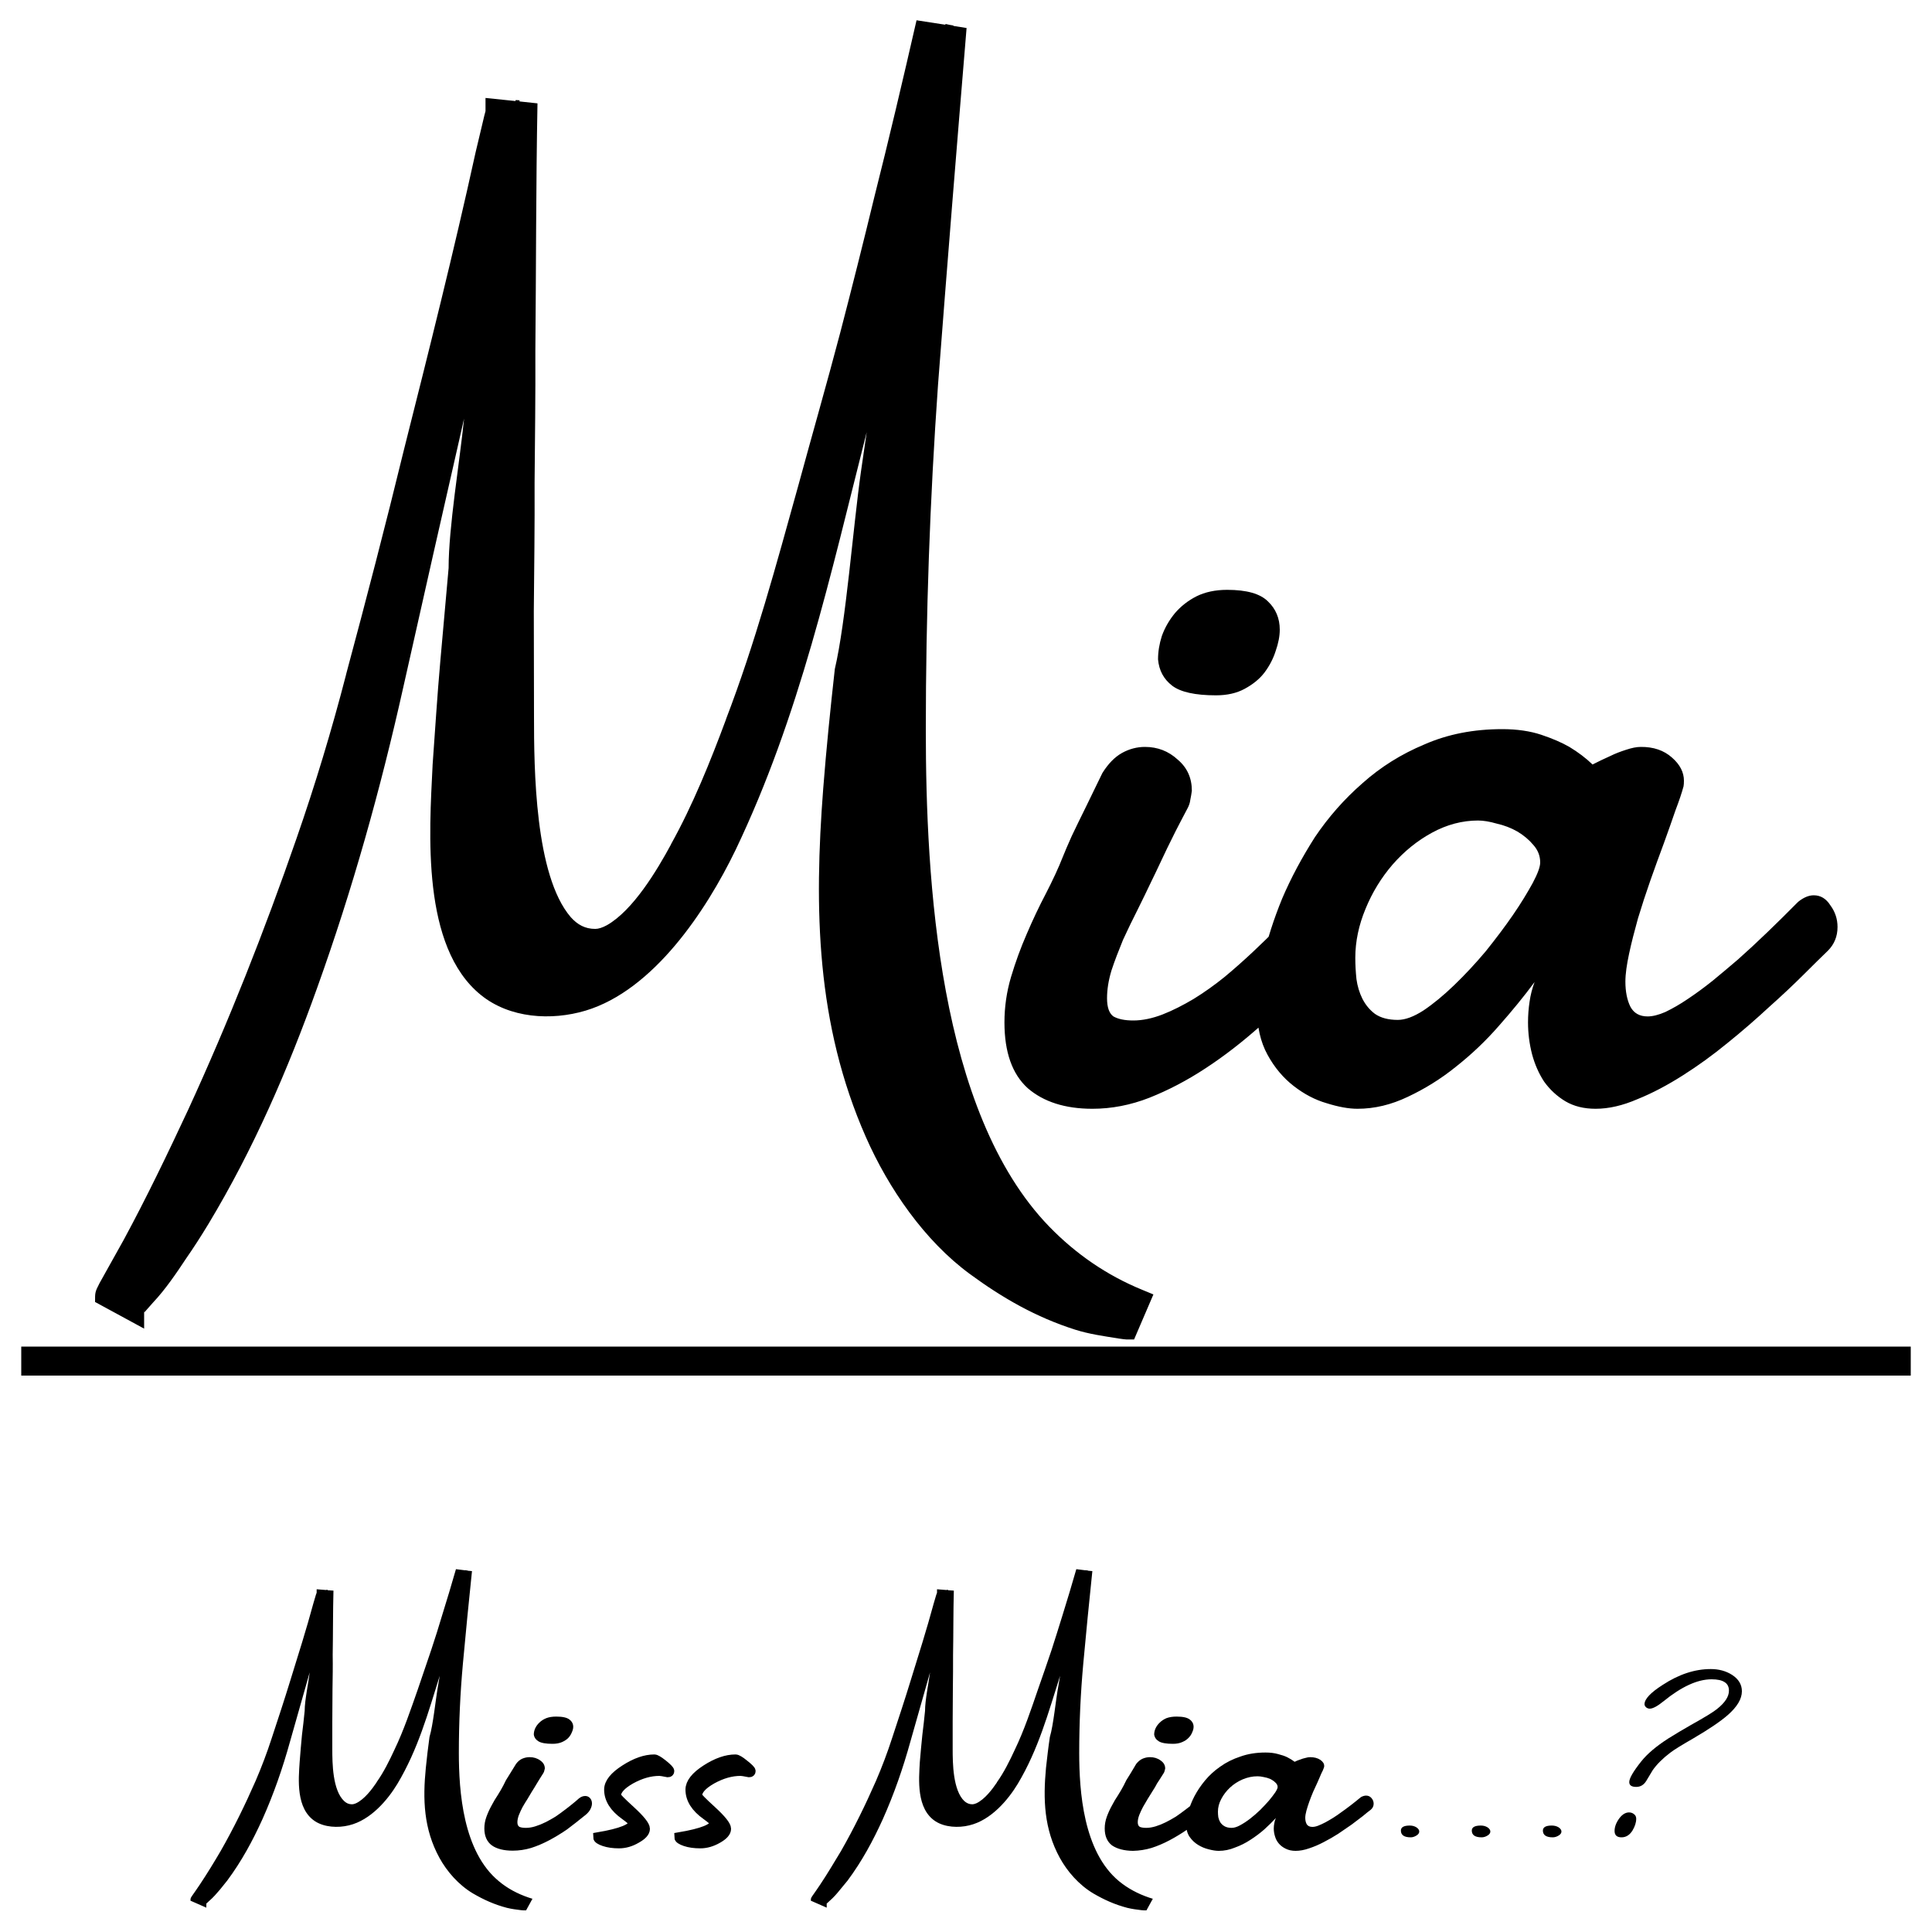<svg height="1000" width="1000" viewBox="0 0 1000 1000" xmlns="http://www.w3.org/2000/svg" version="1.2"><style>.a{stroke:#000;stroke-miterlimit:100;stroke-width:5}</style><path d="m599.4 341.3q0-6 2-12.2c1.6-4.4 3.9-8.3 6.8-11.8 3-3.5 6.7-6.4 11-8.6q6.8-3.4 16-3.4c10.1 0 17.1 2 21.1 6 4 3.8 6.1 8.7 6.1 14.6q0 5-2.1 11-1.9 6-5.8 11.2c-2.6 3.4-6 6.1-10.2 8.4q-6.2 3.4-14.9 3.4c-10.8 0-18.4-1.7-22.7-5-4.4-3.4-6.8-7.9-7.3-13.6zm-28.8 58.8c3-4.8 6.4-8.3 10.2-10.4 3.8-2.1 7.8-3.1 11.8-3.1 6.6 0 12.2 2.2 16.9 6.5 5 4.2 7.4 9.6 7.4 16.2q-0.3 2.3-0.8 4.7c-0.2 1.6-0.7 3.1-1.6 4.7-2.4 4.5-4.4 8.4-6 11.5-1.5 3.1-3 6.1-4.4 8.9q-1.9 3.9-3.7 7.8c-1.2 2.6-2.7 5.7-4.5 9.4-2.1 4.4-4.4 9.2-7 14.4-2.6 5.1-5.1 10.3-7.6 15.7-2.2 5.4-4.3 10.7-6 15.9-1.6 5.3-2.3 10-2.3 14.4 0 4.7 1.1 7.8 3.3 9.4 2.5 1.4 5.9 2.1 10.3 2.1 4.8 0 9.9-1.1 15.1-3.1 5.4-2.1 10.8-4.9 16.2-8.1q8.1-5 15.9-11.3c5.3-4.4 10.1-8.7 14.7-13 4.7-4.4 9-8.6 12.8-12.6 4-4 7.3-7.5 9.9-10.7q5.2-5 10.5-5 4.7 0 7.6 4.2c2.1 2.8 3.1 6.4 3.1 10.7q0 6-3.1 12.8c-2 4.5-5.2 8.8-9.7 12.8-8.9 9.1-17.9 17.8-27.2 26.1-9.2 8.2-18.7 15.6-28.5 22-9.6 6.3-19.2 11.3-29 15.2q-14.6 5.7-29.5 5.7c-14.1 0-25.3-3.6-33.5-10.7-8-7.3-12-18.6-12-34q0-12 3.4-23.5c2.3-7.7 5-15.1 8.1-22.2q4.7-11 9.9-20.9c3.5-6.8 6.5-13.2 8.9-19.3 0.9-2.3 2.4-5.8 4.5-10.5 2.2-4.7 4.6-9.5 7-14.4q4.2-8.6 8.9-18.3zm375.5 92c-3.1 3-7.3 7.1-12.5 12.3q-7.9 7.9-18.1 17c-6.6 6.1-13.7 12.3-21.4 18.5q-11.2 9.2-23.2 16.8c-7.9 5-15.6 9.1-23.3 12.2q-11.5 5-21.7 5c-6.1 0-11.3-1.3-15.7-3.9-4.3-2.6-8-6-11-10.2q-4.1-6.3-6.2-14.1-2.1-8.1-2.1-16.5 0-5.4 0.8-10.7c0.5-3.6 1.4-7 2.6-10.2-5.4 7.3-11.6 14.9-18.5 22.7-6.8 7.8-14.2 14.8-22.3 21.2-7.8 6.3-16.1 11.4-24.8 15.5-8.6 4.1-17.2 6.2-26.1 6.2q-6.8 0-16-2.9c-5.9-1.7-11.6-4.7-17-8.9-5.3-4.1-9.9-9.5-13.5-16.1-3.7-6.7-5.5-14.7-5.5-24.3 0-7.2 1-15.7 3.1-25.6q3.4-15 9.9-30.9c4.6-10.8 10.3-21.4 17-31.9q10.5-15.6 24.6-27.9c9.4-8.4 20.1-15.1 32.1-20.1 12.1-5.3 25.4-7.9 40.3-7.9 7.6 0 14.4 1 20.1 2.9 5.7 1.9 10.6 4 14.6 6.3q6.8 4.1 12 9.1 4.5-2.3 9.2-4.4c2.6-1.3 5.3-2.3 8.1-3.2 3-1 5.5-1.5 7.6-1.5q9.9-0.1 16.2 5.5 6.2 5.4 6.2 12 0 1.8-0.2 2.9-1.3 4.9-4.2 12.5-2.6 7.6-6 17-3.4 9.1-7 19.3-3.5 10-6.4 19.6c-1.8 6.5-3.4 12.6-4.6 18.3-1.2 5.6-1.9 10.4-1.9 14.4 0 5.2 0.9 9.6 2.6 13q2.7 5 8.9 5 3.9 0 9.2-2.3c3.7-1.8 7.6-4 11.7-6.8q6.3-4.2 12.8-9.4 6.8-5.6 13.1-11c9.8-8.7 20.1-18.7 31.1-29.8q4.2-3.4 8.1-3.4c3.5 0 6.4 1.7 8.6 5.2q3.7 5 3.7 11.2c0 4.9-1.7 9-5 12.3zm-181.1-67.4c-8.1 0-16.1 2.1-23.8 6.3q-11.4 6.2-20.4 16.5-8.8 10.2-14 22.9c-3.5 8.4-5.3 16.9-5.3 25.4 0 3.5 0.2 7.2 0.6 11 0.5 3.6 1.5 7 3.1 10.2 1.6 3.1 3.7 5.7 6.5 7.8q4.5 3.1 11.8 3.1 5.7 0 13.3-4.9c5.2-3.5 10.5-7.9 15.9-13.1q8.4-8.1 16.3-17.5c5.2-6.5 9.9-12.7 14.1-18.8 4.2-6.1 7.5-11.6 10.2-16.5 2.6-4.9 3.9-8.4 3.9-10.7q0-5-3.4-8.9-3.5-4.2-8.4-7.1-4.9-2.8-10.7-4.1-5.5-1.6-9.7-1.6z"></path><path d="m583 687.2q-0.4 0-12-1.9c-7.6-1-17-4-28.5-9-11.3-4.7-23.5-12-36.8-21.8-13-9.4-25.1-22.7-36.3-39.7-11.3-17-20.7-38.2-28.2-63.7-7.5-25.8-11.2-56.9-11.2-93.4 0-13.8 0.7-30.1 2.2-49.2 1.5-19.2 3.5-39.7 6-61.5 2.7-21.7 5.7-44.2 8.7-67.5 3.2-23.2 6.4-45.8 9.7-67.8 3.5-22 6.7-42.9 9.8-62.7 3.2-19.7 6-37 8.2-51.7q-4.5 18-10.2 39.4c-3.4 14-7.2 28.8-11.2 44.6-4 15.5-8.1 31.5-12.3 48-4.1 16.5-8.2 33-12.5 49.5-4.2 17-9 34.7-14.2 53.2-5.3 18.3-11.1 36.4-17.6 54.4-6.5 17.8-13.6 34.8-21.4 51-7.8 16-16.4 30.1-25.9 42.4-9.5 12.2-19.7 22-30.7 29.3-11 7.2-23 10.8-36 10.8-7.2 0-14.2-1.4-20.7-4.1-6.4-2.7-12.2-7.3-17.2-13.9-4.8-6.7-8.6-15.6-11.7-26.6-2.7-11.2-4-25.4-4-42.3 0-10.1 0.4-22.2 1-36.4 1-14.6 2.2-30.3 3.4-47.3 1.6-17.3 3.2-35.5 4.9-54.7 2-19.3 4-38.7 6-58.2q3-29.6 6-58.5c2-19.2 3.9-37.6 5.6-55.1-6.4 26.5-14.2 59.5-23.2 99-9 39.5-19 83.7-30 132.7q-13.8 61.9-29.3 109.9c-9.9 31.8-19.9 59.6-30 83.7-9.7 23.7-19.1 43.7-28.1 60-9 16.5-17 29.7-24 39.7-6.7 10.3-12.3 17.6-16.5 22.1-4.2 4.8-6.4 7.3-6.4 7.5l-13.1-7.1c0-0.3 2.2-4.2 6.4-12 4.5-7.5 10.2-18.1 17.3-31.9 7-13.7 14.9-30.2 23.9-49.4 9-19.5 18.3-41.1 27.8-64.6 9.5-23.5 19-48.9 28.5-76.1 9.5-27.2 18.2-55.7 25.8-85.5 11.3-42 21.3-80.9 30.1-116.6 8.9-35.8 16.6-66.7 22.8-92.7 6.3-26.2 11-46.7 14.3-61.5q5.3-22.1 5.3-22.5l14.6 1.5c0 0.5-0.1 6.4-0.4 17.6 0 11.3-0.1 25.9-0.4 43.9 0 18-0.1 38.4-0.3 61.2 0 22.5-0.2 45.2-0.4 68.2 0 23-0.2 45.1-0.4 66.4q0 31.4 0 54.4c0 17.5 0.6 33.5 1.9 48 1.5 14.3 3.7 26.5 6.7 36.7 3.2 10 7.3 17.8 12 23.3q7.1 8.2 17.3 8.2c5.5 0 12-3.6 19.5-10.9 7.7-7.5 16.1-19.5 25.1-36 9.3-16.7 18.9-38.6 28.9-65.6 10.3-27 20.7-60.3 31.5-99.7 3.7-13.6 7.9-28.5 12.3-45q7.2-24.8 15.5-55.9c5.4-21 11.3-44.4 17.6-70.1 6.5-25.8 13.3-54.5 20.6-86.3l14.6 2.3q-7.5 90-14.3 179.2c-4.2 59.3-6.4 118.9-6.4 178.9 0 45.2 2.6 84.7 7.6 118.1 5 33.5 12.3 62.2 22.1 85.9 9.7 23.5 21.7 42.6 36 57.4q21.8 22.4 50.2 34.1z"></path><path d="m583 693.3q-0.7 0-4.1-0.5c-7.9-1.3-14.9-2.2-22.5-4.6-20.1-6.4-37.4-16.3-54.3-28.7-23.6-17.3-42.2-44.4-53.9-70.9-25.8-58.5-26.9-118.2-22.1-180.5 1.6-20.6 3.7-41.2 6-61.8 5.8-24.8 9.4-73 13.5-102l3-20.6c-18.8 74-34.7 146.9-67.9 216.3-15.2 31.4-42.4 72.5-77.6 83.1-17.8 5.3-39.3 4-54.2-8.1-30.9-25-26.7-84-25-118.7v-0.2c1.3-17.9 2.4-35.9 4-53.8 1.4-15.7 2.9-32.2 4.3-48.3 0-21.2 5.7-54.6 8-77.3-10.6 46.4-21.1 92.8-31.5 139.2-11.8 52.8-26.2 104.3-44.5 155.3-15.2 42.5-33 83.6-56.3 122.3q-6 9.9-11.5 17.8c-5.1 7.7-10.8 16.1-17.1 22.8l-4.6 5.2-0.1-0.1v8.5l-25.4-13.8c0-4.8-0.1-5.1 2.3-9.7 4.1-7.5 8.4-14.9 12.5-22.4 11.9-22 22.8-44.7 33.4-67.4 21-45.7 39.5-92.6 56-140.2 9.7-27.9 18.3-56.3 25.7-84.9v-0.1c10.4-38.7 20.5-77.5 30-116.5 12.9-51.2 25.8-102.5 37.1-154l4-16.8c0.7-3.2 1.1-4.1 1.1-4.4v-6.8l15.5 1.6 0.1-0.5 2 0.1v0.6l9.3 1c-0.8 42.7-0.7 85.4-1.1 128.2 0.1 22.7-0.2 45.5-0.4 68.2 0.1 22.1-0.2 44.3-0.4 66.4l0.1 54.4c0 27.1 0.4 82.3 19 104 3.5 3.9 7.4 6.1 12.7 6.1q2.5 0 6-1.9c13.6-7.7 26-28.5 33.2-41.8v-0.1c11.3-20.3 20.4-42.9 28.5-64.7v-0.1c15.1-39.4 26-79.9 37.3-120.5 7.2-26.5 14.8-52.9 21.8-79.5q9.1-34.9 17.6-70c7.7-30.5 14.9-61.1 21.9-91.7l14.9 2.3 0.1-0.4c0.7 0.2 3.7 0.8 4.1 0.8l-0.1 0.2 6.9 1.1c-5.1 61.6-10.1 123.2-14.8 184.9-4.2 59.4-6.3 118.8-6.3 178.4 0 77.3 6.4 197.8 63.9 257.1 13.8 14.2 29.8 25.2 48.1 32.7l5.8 2.4-10 23.3zm-11.1-14l7.3 1.1 1.7-4c-17.5-8-33.1-19.1-46.5-33-60.3-62.2-67.5-184.2-67.5-265.6 0-59.8 2.2-119.7 6.4-179.3q4.1-53.6 8.4-107.1-2.3 15.4-4.8 30.8c-6.6 41.2-13.2 82.5-19.1 123.8l-13.5 101.7c-3.2 29-6.3 58.5-7.6 87.7-1.7 37.1 0.1 78.2 10.4 114 9.2 31 22.3 59.9 44.3 84 10.6 11.6 23.1 20.6 36.6 28.6 11.5 6.9 30.7 15.5 43.8 17.3zm-103.3-583.5l17.7-71.1-2.5-0.4c-6.2 27-12.6 54-19.4 80.8-10.2 42.3-21 84.3-33.1 126.1-4 15-8.2 30-12.3 45-9.2 33.7-19.3 67.8-31.7 100.4-8.3 22.4-17.6 45.4-29.3 66.4-8.7 15.9-28.9 50.1-49.9 50.1-43.3 0-44-89-44-122.5 0-83.4 0.9-166.8 1.1-250.2q0.2-16.6 0.3-33.2c-6.7 69.4-13.9 138.7-21.1 208-1.9 21.1-4 42.2-5.5 63.3-1.4 19.4-3 38.6-3.5 58-1.1 35-1.7 97.2 47.2 97.2 19.5 0 33.9-8.8 47.7-21.9 16.4-15.7 29.5-36.7 39.4-57.1 23.9-49.8 39.5-103.9 52.8-157.4 4.2-16.1 8.3-32.6 12.3-49.2 4-16.1 8.3-32.2 12.5-48.3 7.1-28 14.2-56 21.3-84zm-218.6 25.5l13.8-57-1.6-0.1c-6.2 26.2-12.1 52.5-18.3 78.7-7.4 31-15.1 61.9-22.9 92.7-9.6 39-19.6 77.9-30 116.7-7.6 29.1-16.2 57.6-26 85.9-16.7 47.9-35.3 95.3-56.5 141.3-10.8 23-21.7 45.8-33.7 68.1-3.7 6.8-7.6 13.4-11.3 20.1l3.4 1.9c3.6-4.1 7.1-7.9 10.4-12.4 3.1-4.2 6.1-8.5 9-13 8.7-12.3 16.4-25.8 23.6-39.1 10.5-19.1 19.6-39.1 27.8-59.3v-0.1c11.4-27.1 21-55 29.9-83.1v-0.1c11.5-35.8 20.9-72.6 29.1-109.3 17.4-77.3 34.5-154.9 53.3-231.9zm-175.3 558c-0.1-0.2-0.1-3.2-0.1-1.9v1.8z"></path><path d="m338.7 910.6q1.1 0 4.5 2.7 3.3 2.7 3.3 3.4 0 0.7-0.8 0.7-3.5-0.7-4.4-0.7-7.2 0-14.8 4.2-7.6 4.3-7.6 8.6 0 0.9 7.5 7.7 7.5 6.9 7.5 9.4 0 2.5-4.5 5-4.4 2.6-9 2.6-4.5 0-7.7-1.1-3.2-1.1-3.2-2.2 18.3-3.1 18.3-7.5 0-0.8-4.3-3.9-8.3-5.9-8.3-13.2 0-5.1 8.3-10.4 8.2-5.3 15.2-5.3zm42 0q1.2 0 4.5 2.7 3.4 2.7 3.4 3.4 0 0.7-0.8 0.7-3.5-0.7-4.5-0.7-7.2 0-14.8 4.2-7.6 4.3-7.6 8.6 0 0.9 7.5 7.7 7.5 6.9 7.5 9.4 0 2.5-4.4 5-4.5 2.6-9 2.6-4.6 0-7.8-1.1-3.2-1.1-3.2-2.2 18.4-3.1 18.4-7.5 0-0.8-4.3-3.9-8.3-5.9-8.3-13.2 0-5.1 8.2-10.4 8.2-5.3 15.2-5.3z" class="a" fill-rule="evenodd"></path><path d="m267.1 913q1.4-1.9 3.2-2.7 1.9-0.8 3.8-0.8 3.2 0 5.5 1.7 2.4 1.6 2.4 4.2-0.1 0.6-0.3 1.2-0.1 0.6-0.5 1.2-1.1 1.8-1.9 3-0.8 1.2-1.4 2.3-0.6 1-1.2 2-0.6 1-1.5 2.4-1 1.7-2.2 3.7-1.3 2-2.5 4.1-1.1 2.1-1.9 4.1-0.8 2.1-0.8 3.8 0 1.8 1.1 2.4 1.2 0.5 3.3 0.5 2.4 0 4.9-0.8 2.6-0.8 5.2-2.1 2.6-1.3 5.2-2.9 2.5-1.7 4.7-3.4 2.3-1.7 4.1-3.2 2-1.6 3.3-2.8 1.6-1.3 3.3-1.3 1.5 0 2.5 1.1 1 1.1 1 2.8 0 1.5-1 3.3-1 1.7-3.2 3.3-4.3 3.5-8.7 6.8-4.5 3.1-9.2 5.6-4.7 2.5-9.4 4-4.7 1.4-9.5 1.4-6.9 0-10.8-2.7-3.9-2.9-3.9-8.8 0-3.1 1.1-6.1 1.1-3 2.6-5.7 1.5-2.9 3.2-5.4 1.7-2.7 2.9-5 0.4-0.9 1.4-2.8 1.1-1.8 2.3-3.7 1.3-2.2 2.9-4.7z"></path><path d="m276.3 897.8q0-1.6 0.7-3.2 0.8-1.7 2.2-3 1.4-1.4 3.6-2.3 2.1-0.8 5.1-0.8 4.9 0 6.8 1.5 2 1.5 2 3.8 0 1.3-0.7 2.8-0.6 1.6-1.9 3-1.2 1.2-3.2 2.1-2.1 0.9-4.9 0.9-5.2 0-7.3-1.3-2.1-1.3-2.4-3.5z"></path><path d="m271 987.2q-0.1 0-3.8-0.4-3.7-0.4-9.2-2.4-5.5-1.8-11.9-5.6-6.3-3.7-11.8-10.3-5.4-6.6-9.1-16.5-3.6-10-3.6-24.1 0-5.3 0.7-12.7 0.8-7.5 2-15.9 1.3-8.5 2.8-17.5 1.5-9 3.1-17.5 1.7-8.6 3.2-16.3 1.5-7.6 2.6-13.3-1.4 4.6-3.2 10.1-1.7 5.5-3.7 11.6-1.9 6-4 12.4c-1.3 4.3-2.6 8.5-4 12.8q-2 6.6-4.6 13.8-2.5 7.1-5.7 14-3.1 6.9-6.9 13.2-3.7 6.2-8.3 11-4.6 4.7-10 7.6-5.3 2.8-11.6 2.8-3.5 0-6.7-1.1-3.1-1-5.5-3.6-2.3-2.6-3.8-6.9-1.3-4.3-1.3-10.9 0-3.9 0.3-9.4 0.5-5.7 1.1-12.2 0.8-6.8 1.6-14.2 1-7.5 1.9-15.1 1-7.6 2-15.1 1-7.4 1.8-14.2-3.1 10.2-7.5 25.6-4.4 15.3-9.7 34.3-4.5 16-9.5 28.4-4.8 12.3-9.7 21.7c-3.1 6.1-6.1 11.3-9 15.5q-4.4 6.4-7.8 10.3-3.3 4-5.3 5.7-2.1 1.8-2.1 1.9l-4.2-1.8q0-0.1 2.1-3.1c1.4-2 3.3-4.7 5.5-8.3q3.4-5.3 7.8-12.8 4.3-7.5 8.9-16.6 4.6-9.2 9.3-19.8c3-7 5.8-14.4 8.3-22.1q5.5-16.3 9.7-30.1 4.4-13.9 7.4-24 3-10.2 4.6-15.9 1.7-5.7 1.7-5.8l4.7 0.4q0 0.2-0.1 4.5 0 4.4-0.1 11.4 0 7-0.1 15.8 0 8.7-0.2 17.6 0 9-0.1 17.2 0 8.1 0 14.1 0 6.8 0.6 12.4 0.7 5.5 2.2 9.5c1 2.6 2.3 4.6 3.9 6q2.3 2.2 5.5 2.2c1.8 0 3.9-1 6.3-2.9q3.8-2.9 8.2-9.3 4.5-6.5 9.3-16.9 5-10.5 10.2-25.9 1.8-5.2 3.9-11.6 2.4-6.4 5-14.5 2.7-8.1 5.7-18.1 3.2-10 6.7-22.3l4.7 0.6q-2.4 23.3-4.6 46.3-2.1 23-2.1 46.3 0 17.6 2.5 30.6 2.4 13 7.1 22.2 4.7 9.1 11.6 14.8 7.1 5.8 16.3 8.9z"></path><path d="m271 988.8q-0.2 0-1.3-0.1c-2.5-0.3-4.8-0.6-7.3-1.2-6.5-1.7-12-4.2-17.5-7.4-7.6-4.5-13.6-11.5-17.4-18.4-8.3-15.1-8.7-30.5-7.1-46.6q0.8-8 1.9-16c1.9-6.4 3.1-18.9 4.4-26.4l0.9-5.3c-6 19.1-11.2 38-21.9 55.9-4.9 8.1-13.7 18.8-25.1 21.5-5.7 1.4-12.7 1-17.5-2.1-10-6.5-8.6-21.7-8-30.7 0.4-4.7 0.7-9.3 1.2-14 0.5-4 1-8.3 1.4-12.5 0-5.4 1.9-14.1 2.6-19.9q-5.1 17.9-10.2 35.9c-3.8 13.7-8.4 27-14.3 40.2-5 11-10.7 21.6-18.2 31.7q-2 2.5-3.7 4.6c-1.7 2-3.5 4.1-5.6 5.9l-1.4 1.3h-0.1v2.2l-8.2-3.6c0-1.2 0-1.3 0.8-2.5 1.3-1.9 2.7-3.8 4-5.8 3.8-5.7 7.4-11.6 10.8-17.4 6.8-11.9 12.7-24 18.1-36.3 3.1-7.2 5.9-14.6 8.3-22 3.3-10 6.6-20 9.7-30.1 4.1-13.2 8.3-26.5 11.9-39.8l1.3-4.4c0.3-0.8 0.4-1 0.4-1.1v-1.8l5 0.4v-0.1h0.7v0.2l3 0.2c-0.3 11.1-0.2 22.1-0.4 33.2 0.1 5.9 0 11.8-0.1 17.6 0 5.8-0.1 11.5-0.1 17.2v14.1c0 7 0.1 21.3 6.2 26.9 1.1 1 2.3 1.6 4 1.6q0.9 0 2-0.5c4.4-2 8.4-7.4 10.7-10.8v-0.1c3.7-5.2 6.6-11.1 9.2-16.7 4.9-10.2 8.4-20.7 12.1-31.2 2.3-6.9 4.7-13.7 7-20.6q3-9 5.7-18.1c2.5-7.9 4.8-15.8 7.1-23.7l4.8 0.6v-0.1c0.2 0.1 1.2 0.2 1.3 0.2v0.1l2.2 0.2q-2.5 23.9-4.7 47.9-2.1 23-2.1 46.1c0 20 2.1 51.2 20.7 66.5 4.4 3.7 9.6 6.5 15.5 8.5l1.9 0.6-3.3 6zm-3.5-3.6l2.3 0.3 0.6-1c-5.7-2.1-10.7-5-15.1-8.6-19.4-16.1-21.8-47.6-21.8-68.7 0-15.4 0.7-30.9 2.1-46.4q1.3-13.8 2.7-27.7-0.7 4-1.5 8c-2.2 10.7-4.3 21.3-6.2 32l-4.4 26.3c-1 7.5-2 15.2-2.4 22.7-0.6 9.6 0 20.2 3.3 29.5 3 8 7.2 15.5 14.4 21.7 3.4 3 7.4 5.4 11.8 7.4 3.7 1.8 9.9 4.1 14.1 4.5zm-33.3-150.9l5.7-18.4-0.8-0.1c-2 7-4.1 13.9-6.3 20.9-3.3 10.9-6.8 21.8-10.7 32.6-1.3 3.9-2.6 7.8-4 11.7-2.9 8.7-6.2 17.5-10.2 25.9-2.7 5.8-5.7 11.8-9.5 17.2-2.8 4.1-9.3 12.9-16.1 12.9-14 0-14.2-23-14.2-31.6 0-21.6 0.3-43.2 0.3-64.8q0.1-4.2 0.1-8.5c-2.1 17.9-4.4 35.8-6.8 53.7-0.6 5.5-1.3 11-1.7 16.4-0.5 5-1 10-1.2 15-0.3 9.1-0.5 25.2 15.3 25.2 6.3 0 10.9-2.3 15.4-5.7 5.3-4 9.5-9.5 12.7-14.8 7.7-12.8 12.8-26.8 17.1-40.7 1.3-4.1 2.6-8.4 3.9-12.7 1.3-4.2 2.7-8.3 4.1-12.5 2.3-7.2 4.6-14.5 6.9-21.7zm-70.7 6.6l4.5-14.8h-0.5c-2 6.8-3.9 13.6-5.9 20.4q-3.6 12-7.4 23.9-4.7 15.2-9.7 30.2c-2.5 7.5-5.2 14.9-8.4 22.3-5.4 12.3-11.4 24.6-18.3 36.5-3.4 5.9-7 11.8-10.9 17.6-1.1 1.8-2.4 3.5-3.6 5.2l1.1 0.5c1.2-1.1 2.3-2.1 3.3-3.2q1.6-1.6 3-3.4c2.8-3.2 5.3-6.7 7.6-10.1 3.4-4.9 6.3-10.1 9-15.3 3.6-7.1 6.8-14.3 9.6-21.5v-0.1c3.7-9.2 6.8-18.7 9.4-28.2 5.6-20 11.2-40.1 17.2-60zm-56.6 144.3c0-0.1 0-0.8 0-0.5v0.5z"></path><path d="m597.4 897.8q0-1.6 0.7-3.2 0.8-1.7 2.2-3 1.4-1.4 3.5-2.3 2.2-0.8 5.2-0.8 4.9 0 6.8 1.5 2 1.5 2 3.8 0 1.3-0.7 2.8-0.6 1.6-1.9 2.9-1.2 1.3-3.3 2.2-2 0.9-4.8 0.9-5.2 0-7.3-1.3-2.1-1.3-2.4-3.5zm-9.3 15.2q1.5-1.9 3.3-2.7 1.9-0.8 3.8-0.8 3.2 0 5.5 1.7 2.4 1.6 2.4 4.2-0.1 0.6-0.3 1.2-0.1 0.6-0.5 1.2-1.2 1.8-1.9 3-0.8 1.2-1.5 2.3-0.6 1-1.1 2-0.6 1-1.5 2.4-1 1.7-2.3 3.7-1.2 2-2.4 4.1-1.1 2.1-1.9 4.1-0.8 2.1-0.8 3.8 0 1.8 1.1 2.4 1.2 0.5 3.3 0.5 2.3 0 4.9-0.8 2.6-0.8 5.2-2.1 2.6-1.3 5.2-2.9 2.5-1.7 4.7-3.4 2.3-1.7 4.1-3.2 2-1.6 3.2-2.8 1.7-1.3 3.4-1.3 1.5 0 2.5 1.1 1 1.1 1 2.8 0 1.5-1 3.3-1 1.7-3.2 3.3-4.3 3.5-8.7 6.8-4.5 3.1-9.2 5.6-4.7 2.5-9.4 4-4.7 1.4-9.6 1.5-6.8-0.1-10.8-2.8-3.8-2.9-3.8-8.8 0-3.1 1.1-6.1 1.1-3 2.6-5.7 1.5-2.9 3.2-5.4 1.7-2.7 2.9-5 0.4-0.9 1.4-2.8 1.1-1.8 2.3-3.7 1.3-2.2 2.8-4.7zm121.3 23.8q-1.5 1.1-4 3.2-2.6 2-5.8 4.4-3.3 2.3-7 4.8-3.6 2.3-7.5 4.3-3.8 2-7.5 3.2-3.7 1.3-7 1.3-2.9 0-5.1-1.1-2.1-1-3.5-2.6-1.4-1.6-2-3.6-0.7-2.1-0.7-4.3 0-1.4 0.3-2.8 0.2-1.4 0.8-2.6-2.6 2.8-6 5.9-3.3 2.9-7.2 5.4-3.8 2.5-8 4-4.1 1.7-8.4 1.7-2.2 0-5.2-0.8-2.9-0.7-5.5-2.3-2.6-1.6-4.4-4.2-1.7-2.5-1.7-6.3 0-2.7 1-6.6 1.1-3.9 3.2-8 2.2-4.2 5.5-8.2 3.4-4.1 7.9-7.2 4.6-3.3 10.4-5.2 5.8-2.1 13-2.1 3.7 0 6.5 0.8 2.8 0.7 4.7 1.6 2.2 1.1 3.9 2.4 1.4-0.7 3-1.2 1.2-0.5 2.6-0.8 1.4-0.4 2.4-0.4 3.2 0 5.3 1.4 2 1.4 2 3.1 0 0.5-0.1 0.8-0.4 1.3-1.4 3.2-0.8 2-1.9 4.4-1.1 2.4-2.3 5-1.1 2.6-2 5.1-0.9 2.5-1.5 4.7-0.6 2.2-0.6 3.7 0 2 0.8 3.4 0.9 1.3 2.9 1.3 1.3 0 2.9-0.6 1.8-0.7 3.9-1.8 2-1.1 4.1-2.4 2.2-1.4 4.2-2.9 4.7-3.3 10-7.7 1.4-0.8 2.7-0.8 1.7 0 2.8 1.3 1.1 1.3 1.1 2.9 0 1.9-1.6 3.2zm-58.5-17.4q-3.9 0-7.7 1.6-3.7 1.6-6.5 4.2-2.9 2.7-4.6 6-1.7 3.2-1.7 6.5 0 1.4 0.2 2.9 0.3 1.4 1 2.6 0.8 1.2 2.1 2 1.5 0.9 3.8 0.9 1.9 0 4.3-1.3 2.6-1.4 5.2-3.4 2.7-2.1 5.2-4.5 2.5-2.5 4.6-4.9 2-2.4 3.3-4.3 1.2-1.9 1.2-2.7 0-1.3-1.1-2.3-1.1-1.1-2.7-1.9-1.6-0.7-3.4-1-1.8-0.4-3.2-0.4z"></path><path d="m592.1 987.2q-0.1 0-3.8-0.4-3.7-0.4-9.3-2.4c-3.6-1.2-7.5-3.1-11.8-5.6q-6.3-3.7-11.8-10.3-5.4-6.6-9.1-16.5-3.6-10-3.6-24.1 0-5.3 0.7-12.7 0.8-7.5 2-15.9 1.3-8.5 2.8-17.5 1.5-9 3.1-17.5 1.7-8.6 3.2-16.3 1.5-7.6 2.6-13.3-1.4 4.6-3.3 10.1-1.6 5.5-3.6 11.6-1.9 6-4 12.4c-1.3 4.3-2.6 8.5-4 12.8q-2 6.6-4.6 13.8-2.5 7.1-5.7 14-3.1 6.9-6.9 13.2-3.7 6.2-8.4 11-4.6 4.7-9.9 7.6-5.3 2.8-11.6 2.8-3.5 0-6.7-1.1-3.1-1-5.5-3.6-2.3-2.6-3.8-6.9-1.3-4.3-1.3-10.9 0-3.9 0.3-9.4 0.5-5.7 1.1-12.2 0.8-6.8 1.6-14.2 1-7.5 1.9-15.1 1-7.6 2-15.1 0.9-7.4 1.8-14.2-3.2 10.2-7.5 25.6-4.4 15.3-9.7 34.3-4.5 16-9.5 28.4-4.8 12.3-9.7 21.7c-3.1 6.1-6.1 11.3-9 15.5q-4.4 6.4-7.8 10.3-3.3 4-5.3 5.7-2.1 1.8-2.1 1.9l-4.2-1.8q0-0.1 2-3.1c1.5-2 3.3-4.7 5.6-8.3q3.4-5.3 7.8-12.8 4.3-7.5 8.9-16.6 4.6-9.2 9.2-19.8c3.1-7 5.9-14.4 8.4-22.1q5.4-16.3 9.7-30.1 4.3-13.9 7.4-24 3-10.2 4.6-15.9 1.7-5.7 1.7-5.8l4.7 0.4q0 0.2-0.1 4.5 0 4.4-0.2 11.4 0.1 7-0.1 15.8 0 8.7-0.1 17.6 0 9-0.1 17.2 0 8.1 0 14.1 0 6.8 0.6 12.4 0.7 5.5 2.2 9.5c1 2.6 2.3 4.6 3.8 6q2.4 2.2 5.6 2.2c1.8 0 3.9-1 6.3-2.9q3.8-2.9 8.1-9.3 4.5-6.5 9.4-16.9 4.9-10.5 10.1-25.9 1.9-5.2 4-11.6 2.3-6.4 5-14.5 2.7-8.1 5.7-18.1 3.2-10 6.7-22.3l4.7 0.6q-2.4 23.3-4.6 46.3-2.1 23-2.1 46.3 0 17.6 2.4 30.6 2.5 13 7.2 22.2 4.7 9.1 11.6 14.8 7.1 5.8 16.3 8.9z"></path><path d="m592.1 988.8q-0.2 0-1.3-0.1c-2.5-0.3-4.8-0.6-7.3-1.2-6.5-1.7-12-4.2-17.5-7.4-7.6-4.5-13.6-11.5-17.4-18.4-8.3-15.1-8.7-30.5-7.2-46.6 0.6-5.4 1.2-10.7 2-16 1.9-6.4 3-18.9 4.4-26.4l0.9-5.3c-6.1 19.1-11.2 38-21.9 55.9-4.9 8.1-13.7 18.8-25.1 21.5-5.7 1.4-12.7 1-17.5-2.1-10-6.5-8.6-21.7-8.1-30.7 0.4-4.7 0.8-9.3 1.3-14 0.5-4 1-8.3 1.4-12.5 0-5.4 1.8-14.1 2.6-19.9q-5.1 17.9-10.2 35.9c-3.8 13.7-8.4 27-14.3 40.2-5 11-10.7 21.6-18.2 31.7q-2 2.5-3.8 4.6c-1.6 2-3.4 4.1-5.5 5.9l-1.4 1.3h-0.1v2.2l-8.2-3.6c0-1.2 0-1.3 0.8-2.5 1.3-1.9 2.7-3.8 4-5.8 3.8-5.7 7.3-11.6 10.8-17.4 6.8-11.9 12.7-24 18.1-36.3 3.1-7.2 5.9-14.6 8.3-22 3.3-10 6.6-20 9.7-30.1 4.1-13.2 8.3-26.5 11.9-39.8l1.3-4.4c0.3-0.8 0.4-1 0.4-1.1v-1.8l5 0.4v-0.1h0.7v0.2l3 0.2c-0.3 11.1-0.2 22.1-0.4 33.2 0 5.9 0 11.8-0.1 17.6 0 5.8-0.1 11.5-0.1 17.2v14.1c0 7 0.1 21.3 6.1 26.9 1.2 1 2.4 1.6 4.1 1.6q0.8 0 2-0.5c4.4-2 8.4-7.4 10.7-10.8v-0.1c3.7-5.2 6.6-11.1 9.2-16.7 4.9-10.2 8.4-20.7 12-31.2 2.4-6.9 4.8-13.7 7.1-20.6q2.9-9 5.7-18.1c2.5-7.9 4.8-15.8 7.1-23.7l4.8 0.6v-0.1c0.2 0.1 1.2 0.2 1.3 0.2v0.1l2.2 0.2q-2.5 23.9-4.7 47.9-2.1 23-2.1 46.1c0 20 2.1 51.2 20.6 66.5 4.5 3.7 9.7 6.5 15.6 8.5l1.9 0.6-3.3 6zm-3.5-3.6l2.3 0.3 0.6-1c-5.7-2.1-10.8-5-15.1-8.6-19.5-16.1-21.8-47.6-21.8-68.7 0-15.4 0.7-30.9 2.1-46.4q1.3-13.8 2.7-27.7-0.7 4-1.5 8c-2.2 10.7-4.3 21.3-6.2 32l-4.4 26.3c-1 7.5-2 15.2-2.4 22.7-0.6 9.6 0 20.2 3.3 29.5 3 8 7.2 15.5 14.3 21.7 3.5 3 7.5 5.4 11.9 7.4 3.7 1.8 9.9 4.1 14.1 4.5zm-33.4-150.9l5.8-18.4-0.9-0.1c-2 7-4 13.9-6.2 20.9-3.3 10.9-6.8 21.8-10.7 32.6-1.3 3.9-2.7 7.8-4 11.7-3 8.7-6.2 17.5-10.2 25.9-2.7 5.8-5.7 11.8-9.5 17.2-2.8 4.1-9.3 12.9-16.1 12.9-14 0-14.2-23-14.2-31.6 0-21.6 0.3-43.2 0.3-64.8q0.1-4.2 0.1-8.5c-2.1 17.9-4.5 35.8-6.8 53.7-0.6 5.5-1.3 11-1.8 16.4-0.4 5-0.9 10-1.1 15-0.3 9.1-0.5 25.2 15.2 25.2 6.4 0 11-2.3 15.5-5.7 5.3-4 9.5-9.5 12.7-14.8 7.7-12.8 12.7-26.8 17-40.7 1.4-4.1 2.7-8.4 4-12.7 1.3-4.2 2.7-8.3 4.1-12.5 2.2-7.2 4.6-14.5 6.8-21.7zm-70.6 6.6l4.5-14.8h-0.5c-2.1 6.8-3.9 13.6-5.9 20.4q-3.7 12-7.4 23.9-4.7 15.2-9.8 30.2c-2.4 7.5-5.2 14.9-8.3 22.3-5.4 12.3-11.4 24.6-18.3 36.5-3.5 5.9-7 11.8-10.9 17.6-1.2 1.8-2.4 3.5-3.6 5.2l1.1 0.5c1.1-1.1 2.3-2.1 3.3-3.2q1.5-1.6 2.9-3.4c2.8-3.2 5.3-6.7 7.7-10.1 3.4-4.9 6.3-10.1 9-15.3 3.6-7.1 6.7-14.3 9.6-21.5v-0.1c3.7-9.2 6.8-18.7 9.4-28.2 5.6-20 11.2-40.1 17.2-60zm-56.6 144.3c0-0.1 0-0.8 0-0.5v0.5z"></path><path d="m729.7 944.9q1.9 0 3.4 0.9 1.5 1 1.5 2.2 0 1.2-1.5 2.1-1.5 0.9-2.9 0.9-5.1 0-5.1-3.5 0-2.6 4.6-2.6zm36.8 0q1.9 0 3.4 0.9 1.5 1 1.5 2.2 0 1.2-1.5 2.1-1.5 0.9-3 0.9-5.1 0-5.1-3.5 0-2.6 4.7-2.6zm36.7 0q2 0 3.5 0.9 1.5 1 1.5 2.2 0 1.2-1.5 2.1-1.5 0.9-3 0.9-5.1 0-5.1-3.5 0-2.6 4.6-2.6zm82.7-75.7q-10.9 0-24.9 11.4-4.7 3.8-7.1 3.8-1 0-1.9-0.7-0.8-0.8-0.8-1.6 0-4 9.4-10 12.5-8.2 24.9-8.2 6.3 0 11 3 5.1 3.3 5.1 8.5 0 5.9-7.3 12.3-5.6 4.9-17.7 12-9.4 5.4-12.1 7.5-5.9 4.5-9.1 9.1-1.7 2.9-3.3 5.5-1.9 3.1-5.2 3.1-3.6 0-3.6-2.5 0-2.9 6.2-10.7c3.1-3.9 7.7-7.8 13.9-11.8q5.6-3.5 11.9-7.1 10.6-5.9 13.4-8.2 6.2-4.9 6.2-9.5 0-3-2.2-4.4-2.2-1.5-6.8-1.5zm-42.7 68.9q1.7 0 2.9 1.2 0.8 0.8 0.8 2.1 0 2.9-2 6.2-2.2 3.4-5.6 3.4-3.6 0-3.6-3.3 0-3.2 2.5-6.6 2.3-3 5-3z" fill-rule="evenodd"></path><path d="m989 697v15h-978v-15z" fill-rule="evenodd"></path></svg>